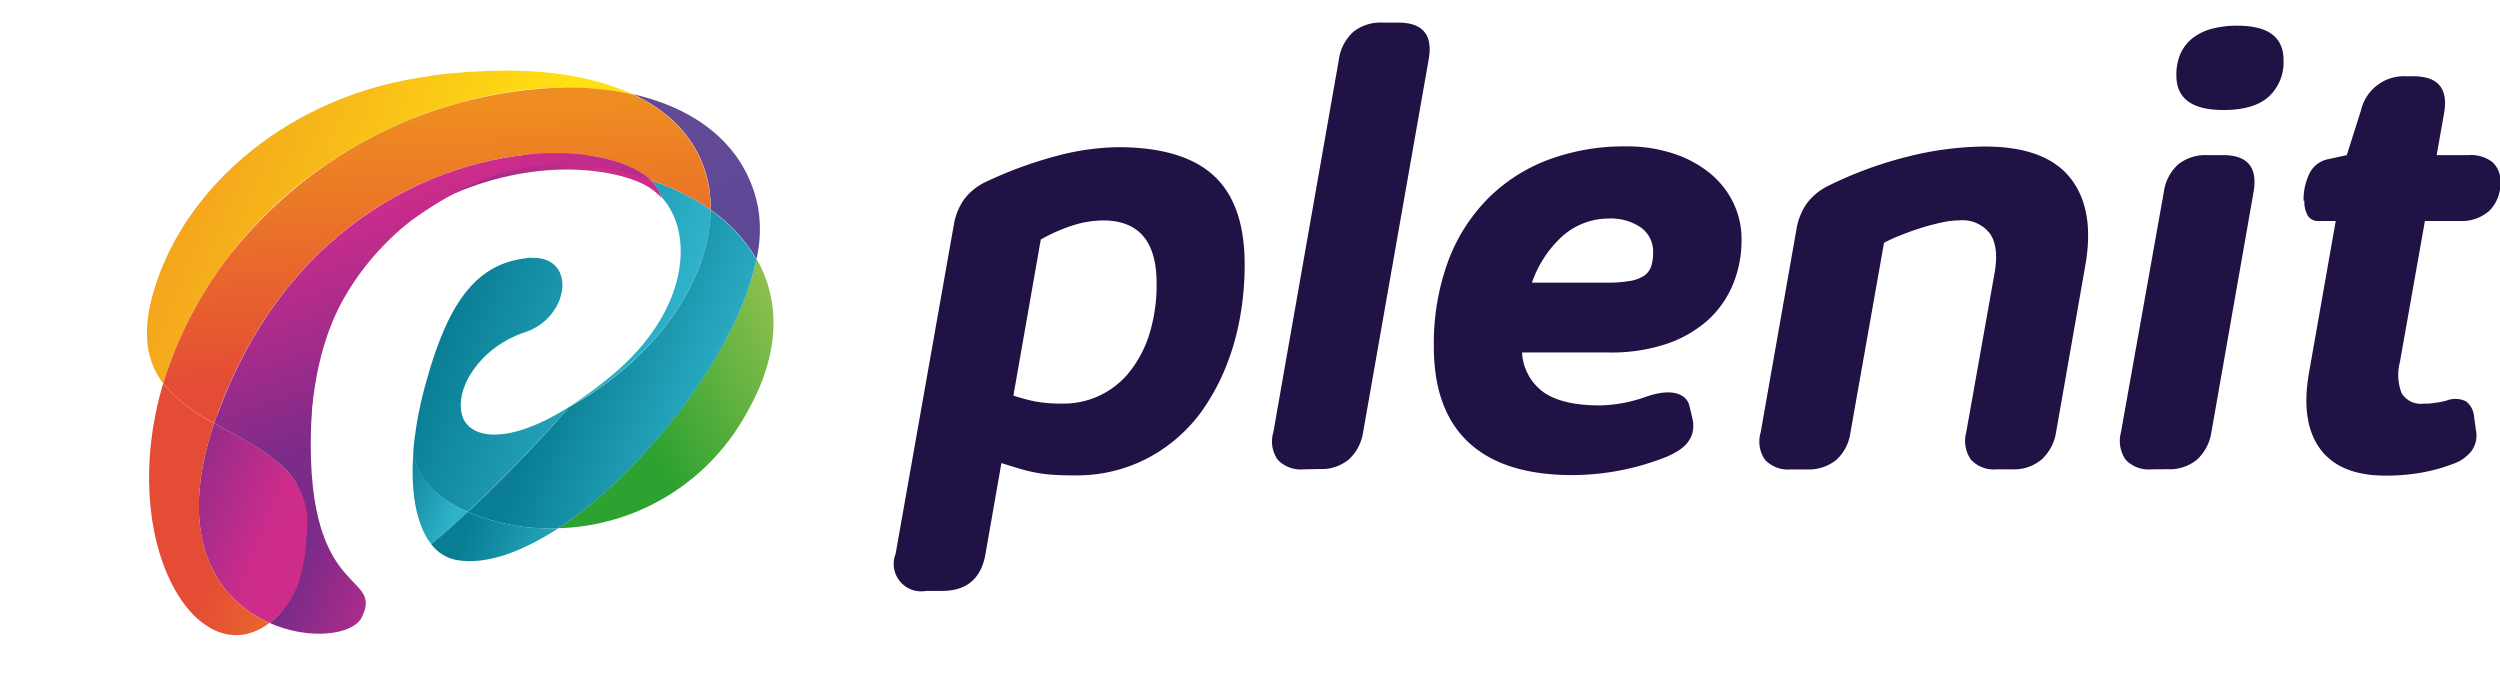 <svg xmlns="http://www.w3.org/2000/svg" xmlns:xlink="http://www.w3.org/1999/xlink" viewBox="0 0 314.26 84.69"><defs><style>.cls-1{fill:none;}.cls-2{fill:#201245;}.cls-3{clip-path:url(#clip-path);}.cls-4{fill:url(#linear-gradient);}.cls-5{clip-path:url(#clip-path-2);}.cls-6{fill:url(#linear-gradient-2);}.cls-7{clip-path:url(#clip-path-3);}.cls-8{fill:url(#linear-gradient-3);}.cls-9{clip-path:url(#clip-path-4);}.cls-10{fill:url(#linear-gradient-4);}.cls-11{clip-path:url(#clip-path-5);}.cls-12{fill:url(#linear-gradient-5);}.cls-13{clip-path:url(#clip-path-6);}.cls-14{fill:url(#linear-gradient-6);}.cls-15{clip-path:url(#clip-path-7);}.cls-16{fill:url(#linear-gradient-7);}.cls-17{clip-path:url(#clip-path-8);}.cls-18{fill:url(#linear-gradient-8);}.cls-19{clip-path:url(#clip-path-9);}.cls-20{fill:url(#linear-gradient-9);}.cls-21{clip-path:url(#clip-path-10);}.cls-22{fill:url(#linear-gradient-10);}.cls-23{clip-path:url(#clip-path-11);}.cls-24{fill:url(#linear-gradient-11);}.cls-25{clip-path:url(#clip-path-12);}.cls-26{fill:url(#linear-gradient-12);}.cls-27{clip-path:url(#clip-path-13);}.cls-28{fill:url(#linear-gradient-13);}</style><clipPath id="clip-path"><path class="cls-1" d="M70.2,66.4A27.82,27.82,0,0,0,93.81,52c4.4-7.61,4.25-14.29,1.29-19.47C92.77,44,81.15,59.18,70.2,66.4"/></clipPath><linearGradient id="linear-gradient" x1="256.66" y1="-2562.87" x2="257.73" y2="-2562.87" gradientTransform="matrix(21.28, -14.51, -8.33, -15.48, -26725.11, -35887.8)" gradientUnits="userSpaceOnUse"><stop offset="0" stop-color="#2ea230"/><stop offset="1" stop-color="#a2c656"/></linearGradient><clipPath id="clip-path-2"><path class="cls-1" d="M33.87,78.3c5,2.23,10.53,1.54,11.63-.74,2.94-6.1-8.49-1.5-6.11-28.63C34.33,63.24,41,73,33.87,78.3"/></clipPath><linearGradient id="linear-gradient-2" x1="349.06" y1="-2624.52" x2="350.12" y2="-2624.52" gradientTransform="matrix(16.5, 0, 6.59, -16.5, 11574.97, -43236.17)" gradientUnits="userSpaceOnUse"><stop offset="0" stop-color="#7c2b89"/><stop offset="1" stop-color="#cd2c8b"/></linearGradient><clipPath id="clip-path-3"><path class="cls-1" d="M54.32,9.53c-17.83,2.22-31,13.87-34.92,26.81-1.71,5.56-.91,9.19,1.11,11.86A50.27,50.27,0,0,1,29,31.93C41.91,15.11,64.33,8.42,79.56,11.87c-4-1.86-9.26-3-16-3a75,75,0,0,0-9.29.62"/></clipPath><linearGradient id="linear-gradient-3" x1="338.96" y1="-2519.22" x2="340.02" y2="-2519.22" gradientTransform="matrix(47.42, 0, 18.95, -47.42, 31682.77, -119443.56)" gradientUnits="userSpaceOnUse"><stop offset="0" stop-color="#f19920"/><stop offset="1" stop-color="#ffe011"/></linearGradient><clipPath id="clip-path-4"><path class="cls-1" d="M61.75,20.91s-5.36,3-5.66,3.87c11-5.07,20.72-3.63,24.77-1.64a7.73,7.73,0,0,1,2.27,1.7c0-.13-.06-.25-.1-.38a4.73,4.73,0,0,0-1.19-1.77C77.36,20.78,74.23,19,70.06,19a22.61,22.61,0,0,0-8.31,1.87"/></clipPath><linearGradient id="linear-gradient-4" x1="343.64" y1="-2567.79" x2="344.71" y2="-2567.79" gradientTransform="matrix(25.42, 0, 10.16, -25.42, 17400.91, -65248.34)" xlink:href="#linear-gradient-2"/><clipPath id="clip-path-5"><path class="cls-1" d="M89.34,26.37a19.48,19.48,0,0,1,5.76,6.19v0a16.75,16.75,0,0,0,.2-6.46c-1.48-7.66-7.58-12.42-15.73-14.26,6.78,3.16,9.82,8.53,9.78,14.5"/></clipPath><linearGradient id="linear-gradient-5" x1="236.31" y1="-2434.72" x2="237.37" y2="-2434.72" gradientTransform="matrix(0, -24.49, -28.39, 9.78, -69044.81, 29640.68)" gradientUnits="userSpaceOnUse"><stop offset="0" stop-color="#5a4795"/><stop offset="1" stop-color="#644a96"/></linearGradient><clipPath id="clip-path-6"><path class="cls-1" d="M71.65,51.08h0M66.19,32.45c-6,.69-9.71,5-12.6,15.5A48.44,48.44,0,0,0,52,56.08c-.26,3.34,2.49,6.37,6.77,8.27C65.62,58,71.55,51.18,71.65,51.08c-8,5.08-12.72,4-13.55,1.15-1-3.37,2.22-8.6,7.92-10.48,5.47-1.79,6.57-9.34,1-9.34a7.21,7.21,0,0,0-.79,0m16.84-8c0,.13.07.25.1.38,4.18,4.56,3.39,14.41-6.31,22.44a51.38,51.38,0,0,1-5.16,3.79C82.74,44.86,89.27,35,89.34,26.37a27.58,27.58,0,0,0-7.5-3.68A4.73,4.73,0,0,1,83,24.46"/></clipPath><linearGradient id="linear-gradient-6" x1="343.02" y1="-2561.05" x2="344.09" y2="-2561.05" gradientTransform="matrix(27.18, 0, 10.86, -27.18, 18543.32, -69563.67)" gradientUnits="userSpaceOnUse"><stop offset="0" stop-color="#097d93"/><stop offset="1" stop-color="#2fb3ca"/></linearGradient><clipPath id="clip-path-7"><path class="cls-1" d="M33.87,78.3c4-3,4.57-7.35,4.8-13.14-.48-6.54-6.43-9-11.75-11.95-5,14.8.6,22.27,6.95,25.09"/></clipPath><linearGradient id="linear-gradient-7" x1="348.11" y1="-2615.34" x2="349.18" y2="-2615.34" gradientTransform="matrix(17.49, 0, 6.99, -17.49, 12213.05, -45688.82)" xlink:href="#linear-gradient-2"/><clipPath id="clip-path-8"><path class="cls-1" d="M54.2,68.4c1.54-1.27,3.09-2.65,4.6-4.05-4.28-1.9-7-4.93-6.77-8.27-.55,5.64.31,9.94,2.17,12.32"/></clipPath><linearGradient id="linear-gradient-8" x1="360.65" y1="-2744.5" x2="361.71" y2="-2744.5" gradientTransform="matrix(9.46, 0, 3.78, -9.46, 7012.32, -25904.86)" xlink:href="#linear-gradient-6"/><clipPath id="clip-path-9"><path class="cls-1" d="M54.2,68.4a5.15,5.15,0,0,0,3.21,2c3.65.65,8.16-1,12.79-4a26.28,26.28,0,0,1-11.4-2.05c-1.51,1.4-3.06,2.78-4.6,4.05"/></clipPath><linearGradient id="linear-gradient-9" x1="351.52" y1="-2649.77" x2="352.59" y2="-2649.77" gradientTransform="matrix(14.27, 0, 5.7, -14.27, 10146.12, -37744.74)" xlink:href="#linear-gradient-6"/><clipPath id="clip-path-10"><path class="cls-1" d="M71.65,51.08S65.67,58,58.8,64.35A26.28,26.28,0,0,0,70.2,66.4c11-7.21,22.55-22.33,24.89-33.81v0a19.48,19.48,0,0,0-5.76-6.19c-.07,8.63-6.6,18.5-17.69,24.71"/></clipPath><linearGradient id="linear-gradient-10" x1="344.92" y1="-2580.74" x2="345.98" y2="-2580.74" gradientTransform="matrix(22.63, 0, 9.04, -22.63, 15596.91, -58362.56)" xlink:href="#linear-gradient-6"/><clipPath id="clip-path-11"><path class="cls-1" d="M29,31.93A50.27,50.27,0,0,0,20.51,48.2a20.26,20.26,0,0,0,6.41,5c.12-.34.23-.67.36-1C39.87,17.29,74.47,15.46,81.84,22.69a27.58,27.58,0,0,1,7.5,3.68c0-6-3-11.34-9.78-14.5h0l-.34-.08a37.72,37.72,0,0,0-8-.8A55.22,55.22,0,0,0,29,31.93"/></clipPath><linearGradient id="linear-gradient-11" x1="252.13" y1="-2467.26" x2="253.19" y2="-2467.26" gradientTransform="matrix(11.63, -32.73, -33.31, 1.45, -85063.3, 11877.28)" gradientUnits="userSpaceOnUse"><stop offset="0" stop-color="#e44c35"/><stop offset="1" stop-color="#ef8e20"/></linearGradient><clipPath id="clip-path-12"><path class="cls-1" d="M33.56,78.52l.31-.22C27.52,75.48,21.94,68,26.92,53.21a20.26,20.26,0,0,1-6.41-5c-5.93,20,4.19,36.49,13.05,30.32"/></clipPath><linearGradient id="linear-gradient-12" x1="344.24" y1="-2574.92" x2="345.3" y2="-2574.92" gradientTransform="matrix(23.84, 0, 9.52, -23.84, 16330.29, -61307.4)" xlink:href="#linear-gradient-11"/><clipPath id="clip-path-13"><path class="cls-1" d="M27.28,52.2c-.13.34-.24.67-.36,1,5.32,3,11.27,5.41,11.75,11.95C39,57.36,38.2,46.84,43,37.9a33.54,33.54,0,0,1,8.65-10.14c9.83-7.15,19.08-8.94,29.49-5.3.24.09.49.15.73.23-2.13-2.09-6.52-3.42-12-3.42-13.51,0-33.61,8.09-42.56,32.93"/></clipPath><linearGradient id="linear-gradient-13" x1="243.75" y1="-2437.29" x2="244.82" y2="-2437.29" gradientTransform="matrix(0.15, -26.6, -30.79, 10.48, -75025.98, 32077.34)" xlink:href="#linear-gradient-2"/></defs><title>logo-dark</title><g id="Layer_2" data-name="Layer 2"><g id="Capa_1" data-name="Capa 1"><path class="cls-2" d="M119.88,28.37a7.71,7.71,0,0,1,1.3-3.29,7.21,7.21,0,0,1,2.73-2.21,51.54,51.54,0,0,1,9-3.29,31.36,31.36,0,0,1,7.6-1.08q8.16,0,12.06,3.58t3.89,11.2a37.42,37.42,0,0,1-.62,6.81A31.25,31.25,0,0,1,154,46.36a27.22,27.22,0,0,1-3,5.42A19.88,19.88,0,0,1,146.8,56a19,19,0,0,1-5.28,2.76,19.46,19.46,0,0,1-6.31,1q-1.47,0-2.52-.06a18.42,18.42,0,0,1-4.12-.67c-.73-.21-1.63-.48-2.69-.82l-2,11.42q-.81,4.65-5.46,4.65h-2a3.45,3.45,0,0,1-3.84-4.65Zm7.51,21.36a23.11,23.11,0,0,0,2.73.73,17.77,17.77,0,0,0,3.42.27,10.56,10.56,0,0,0,8.54-4.1,14.55,14.55,0,0,0,2.44-4.76,21,21,0,0,0,.87-6.27q0-7.89-6.74-7.89a12.92,12.92,0,0,0-3.46.52,21.23,21.23,0,0,0-4.36,1.88Z"/><path class="cls-2" d="M163.85,59a4,4,0,0,1-3.23-1.2,4,4,0,0,1-.56-3.44L168.3,7.5A5.74,5.74,0,0,1,170.12,4a5.52,5.52,0,0,1,3.64-1.16h2q4.65,0,3.83,4.64l-8.24,46.84a5.81,5.81,0,0,1-1.8,3.44,5.41,5.41,0,0,1-3.69,1.2Z"/><path class="cls-2" d="M191.33,44.31a6.56,6.56,0,0,0,2.71,5c1.58,1.1,3.92,1.65,7.05,1.65a18,18,0,0,0,5.57-1l.35-.12a10.11,10.11,0,0,1,1.62-.42,5.64,5.64,0,0,1,1.63-.06,3,3,0,0,1,1.35.5,2,2,0,0,1,.78,1.26l.35,1.47a3.88,3.88,0,0,1,0,1.86,3.53,3.53,0,0,1-.8,1.41,5.44,5.44,0,0,1-1.32,1,10.38,10.38,0,0,1-1.48.7,32.22,32.22,0,0,1-11.5,2.16q-8.59,0-13-4.08t-4.4-12.1A30.08,30.08,0,0,1,182,32.93,22.19,22.19,0,0,1,187,25a21.21,21.21,0,0,1,7.64-4.92,27.27,27.27,0,0,1,9.73-1.68,18.61,18.61,0,0,1,6,.91A14.23,14.23,0,0,1,215,21.82a11.09,11.09,0,0,1,2.92,3.74,10.56,10.56,0,0,1,1,4.59,14.54,14.54,0,0,1-1.07,5.57,12.53,12.53,0,0,1-3.15,4.51,15,15,0,0,1-5.21,3,22,22,0,0,1-7.22,1.08Zm4.84-14.41a14.17,14.17,0,0,0-3.6,5.63H202a15.64,15.64,0,0,0,2.92-.22,4.39,4.39,0,0,0,1.78-.67,2.37,2.37,0,0,0,.87-1.18,5.66,5.66,0,0,0,.23-1.71,3.68,3.68,0,0,0-1.55-3.16,6.67,6.67,0,0,0-4-1.12,8.79,8.79,0,0,0-6.08,2.43"/><path class="cls-2" d="M225.82,28.83a7.9,7.9,0,0,1,1.31-3.27,7.56,7.56,0,0,1,2.75-2.23,49.23,49.23,0,0,1,10-3.66,40.76,40.76,0,0,1,9.63-1.25q7.59,0,10.73,3.95t1.89,11l-3.67,20.94a5.88,5.88,0,0,1-1.81,3.44A5.39,5.39,0,0,1,253,59h-2a3.94,3.94,0,0,1-3.23-1.2,4.11,4.11,0,0,1-.61-3.44l3.56-20q.59-3.33-.58-5a4.33,4.33,0,0,0-3.83-1.66,11,11,0,0,0-2.24.27c-.86.18-1.72.41-2.61.69s-1.75.59-2.56.92a19,19,0,0,0-2.07.94l-4.22,23.85a5.64,5.64,0,0,1-1.78,3.44,5.51,5.51,0,0,1-3.72,1.2h-2a4,4,0,0,1-3.23-1.2,4,4,0,0,1-.56-3.44Z"/><path class="cls-2" d="M270.45,59a4,4,0,0,1-3.24-1.2,4.15,4.15,0,0,1-.6-3.44L272,24.15a5.73,5.73,0,0,1,1.81-3.49,5.52,5.52,0,0,1,3.64-1.16h2q4.64,0,3.83,4.65l-5.3,30.19a5.88,5.88,0,0,1-1.81,3.44,5.39,5.39,0,0,1-3.69,1.2Zm16.6-51.44a5.87,5.87,0,0,1-1.86,4.59c-1.24,1.12-3.13,1.68-5.69,1.68q-5.92,0-5.92-4.33a6.47,6.47,0,0,1,.58-2.89,5.22,5.22,0,0,1,1.61-1.93,6.8,6.8,0,0,1,2.42-1.1,12.19,12.19,0,0,1,3.06-.35q5.81,0,5.8,4.33"/><path class="cls-2" d="M289.57,25.23a7.45,7.45,0,0,1,.75-3.44A3.33,3.33,0,0,1,292.7,20L295,19.5l1.78-5.61a5.54,5.54,0,0,1,5.73-4.3h.88q4.65,0,3.84,4.65l-.93,5.26h4a4.44,4.44,0,0,1,3,.87,3.14,3.14,0,0,1,1,2.5,4.8,4.8,0,0,1-1.35,3.6,5.22,5.22,0,0,1-3.8,1.31h-4.33l-3.14,17.73a6.36,6.36,0,0,0,.21,3.91,2.82,2.82,0,0,0,2.77,1.32c.36,0,.82,0,1.38-.1a9.33,9.33,0,0,0,1.52-.29,3,3,0,0,1,2.44.11,2.66,2.66,0,0,1,1,1.9l.23,1.7a3.26,3.26,0,0,1-.6,2.69,4.93,4.93,0,0,1-2,1.46,22.23,22.23,0,0,1-4.3,1.21,25.5,25.5,0,0,1-4.44.37q-5.78,0-8.25-3.38t-1.39-9.55l3.36-19.08h-2.2a1.49,1.49,0,0,1-1.3-.65,3.47,3.47,0,0,1-.44-1.9"/><g class="cls-3"><polygon class="cls-4" points="56.88 41.64 90.69 18.58 111.53 57.32 77.71 80.38 56.88 41.64"/></g><g class="cls-5"><polygon class="cls-6" points="33.87 48.93 61.07 48.93 48.44 80.53 21.24 80.53 33.87 48.93"/></g><g class="cls-7"><polygon class="cls-8" points="17.69 8.42 95.46 8.42 79.56 48.2 1.8 48.2 17.69 8.42"/></g><g class="cls-9"><polygon class="cls-10" points="56.09 19.04 85.45 19.04 83.13 24.84 53.77 24.84 56.09 19.04"/></g><g class="cls-11"><polygon class="cls-12" points="79.56 38.13 79.56 11.87 95.66 6.32 95.66 32.59 79.56 38.13"/></g><g class="cls-13"><polygon class="cls-14" points="51.77 22.69 105.98 22.69 89.34 64.35 35.13 64.35 51.77 22.69"/></g><g class="cls-15"><polygon class="cls-16" points="21.95 53.2 48.7 53.2 38.67 78.3 11.92 78.3 21.95 53.2"/></g><g class="cls-17"><polygon class="cls-18" points="51.48 56.08 63.73 56.08 58.8 68.4 46.56 68.4 51.48 56.08"/></g><g class="cls-19"><polygon class="cls-20" points="54.2 64.35 72.89 64.35 70.2 71.09 51.51 71.09 54.2 64.35"/></g><g class="cls-21"><polygon class="cls-22" points="58.8 26.37 111.15 26.37 95.1 66.55 42.75 66.55 58.8 26.37"/></g><g class="cls-23"><polygon class="cls-24" points="4.2 56.91 20.51 10.99 105.7 7.28 89.38 53.2 4.2 56.91"/></g><g class="cls-25"><polygon class="cls-26" points="14.58 48.2 48.44 48.2 33.87 84.69 0 84.69 14.58 48.2"/></g><g class="cls-27"><polygon class="cls-28" points="26.56 83.98 26.92 18.82 82.21 0 81.84 65.16 26.56 83.98"/></g></g></g></svg>